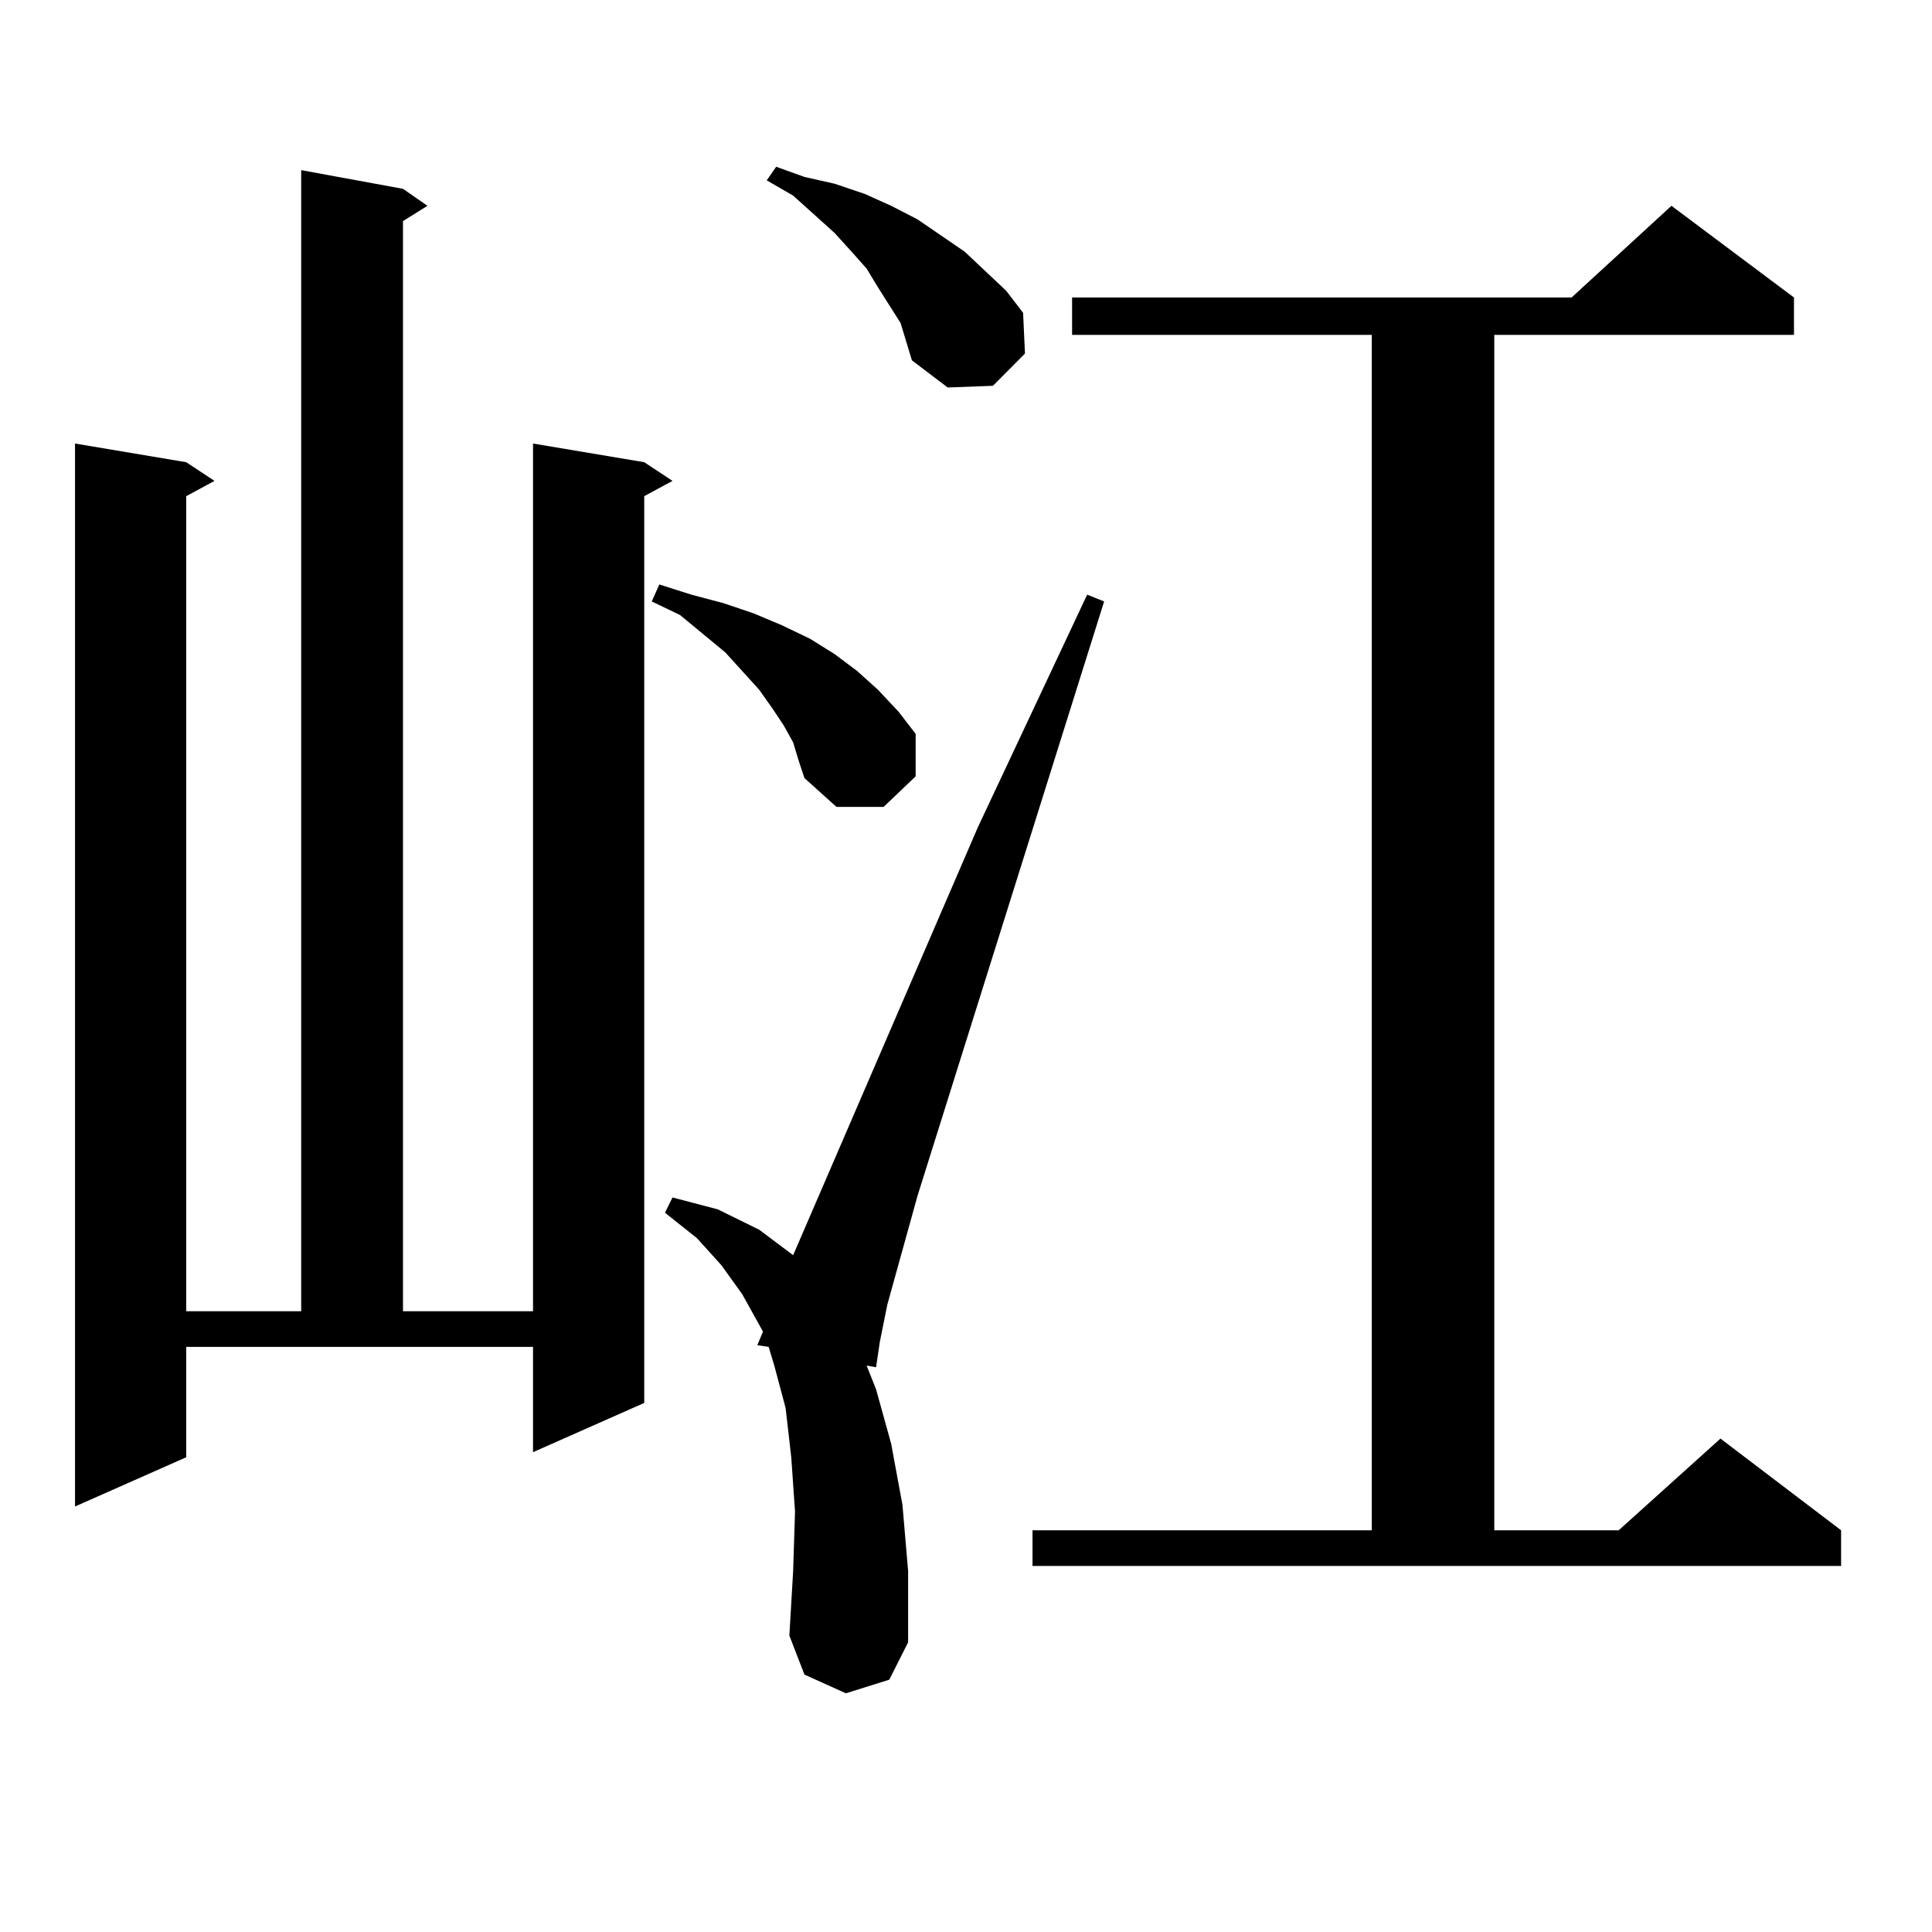 <?xml version="1.0" encoding="utf-8"?>
<!-- Generator: Adobe Illustrator 16.0.0, SVG Export Plug-In . SVG Version: 6.00 Build 0)  -->
<!DOCTYPE svg PUBLIC "-//W3C//DTD SVG 1.1//EN" "http://www.w3.org/Graphics/SVG/1.1/DTD/svg11.dtd">
<svg version="1.1" id="图层_1" xmlns="http://www.w3.org/2000/svg" xmlns:xlink="http://www.w3.org/1999/xlink" x="0px" y="0px"
	 width="1000px" height="1000px" viewBox="0 0 1000 1000" enable-background="new 0 0 1000 1000" xml:space="preserve">
<path d="M96.388,754.277l-57.56,25.488V229.57l57.56,9.668l14.634,9.668l-14.634,7.91v421.875h59.511V88.066l52.682,9.668
	l12.683,8.789l-12.683,7.91v564.258h67.315V229.57l57.56,9.668l14.634,9.668l-14.634,7.91v469.336l-57.56,25.488v-54.492H96.388
	V754.277z M410.526,384.258l-4.878-8.789l-5.854-8.789l-6.829-9.668l-8.78-9.668l-8.78-9.668l-23.414-19.336l-14.634-7.031
	l3.902-8.789l16.585,5.273l16.585,4.395l15.609,5.273l14.634,6.152l14.634,7.031l12.683,7.91l11.707,8.789l10.731,9.668
	l10.731,11.426l8.78,11.426v21.973l-16.585,15.82h-24.39l-16.585-14.941l-2.927-8.789L410.526,384.258z M437.843,876.445
	l-21.463-9.668l-7.805-20.215l1.951-33.398l0.976-30.762l-1.951-28.125l-2.927-25.488l-5.854-21.973l-2.927-9.668l-5.854-0.879
	l2.927-7.031l-10.731-19.336l-10.731-14.941l-12.683-14.063l-16.585-13.184l3.902-7.91l23.414,6.152l21.463,10.547l17.561,13.184
	l95.607-221.484l56.584-120.41l8.78,3.516l-96.583,307.617l-15.609,56.25l-3.902,19.336l-1.951,13.184l-4.878-0.879l4.878,12.305
	l7.805,28.125l5.854,31.641l2.927,34.277v36.914l-9.756,19.336L437.843,876.445z M466.135,167.168l-11.707-18.457l-5.854-9.668
	l-7.805-8.789l-8.78-9.668l-21.463-19.336l-13.658-7.91l4.878-7.031l14.634,5.273l15.609,3.516l15.609,5.273l13.658,6.152
	l13.658,7.031l24.39,16.699l21.463,20.215l8.78,11.426l0.976,21.094l-16.585,16.699l-23.414,0.879l-18.536-14.063l-2.927-9.668
	L466.135,167.168z M534.426,792.07h175.605V173.32H554.913v-19.336h258.53l51.706-47.461l63.413,47.461v19.336H773.444v618.75
	h64.389l52.682-47.461l62.438,47.461v18.457H534.426V792.07z"/>
</svg>
